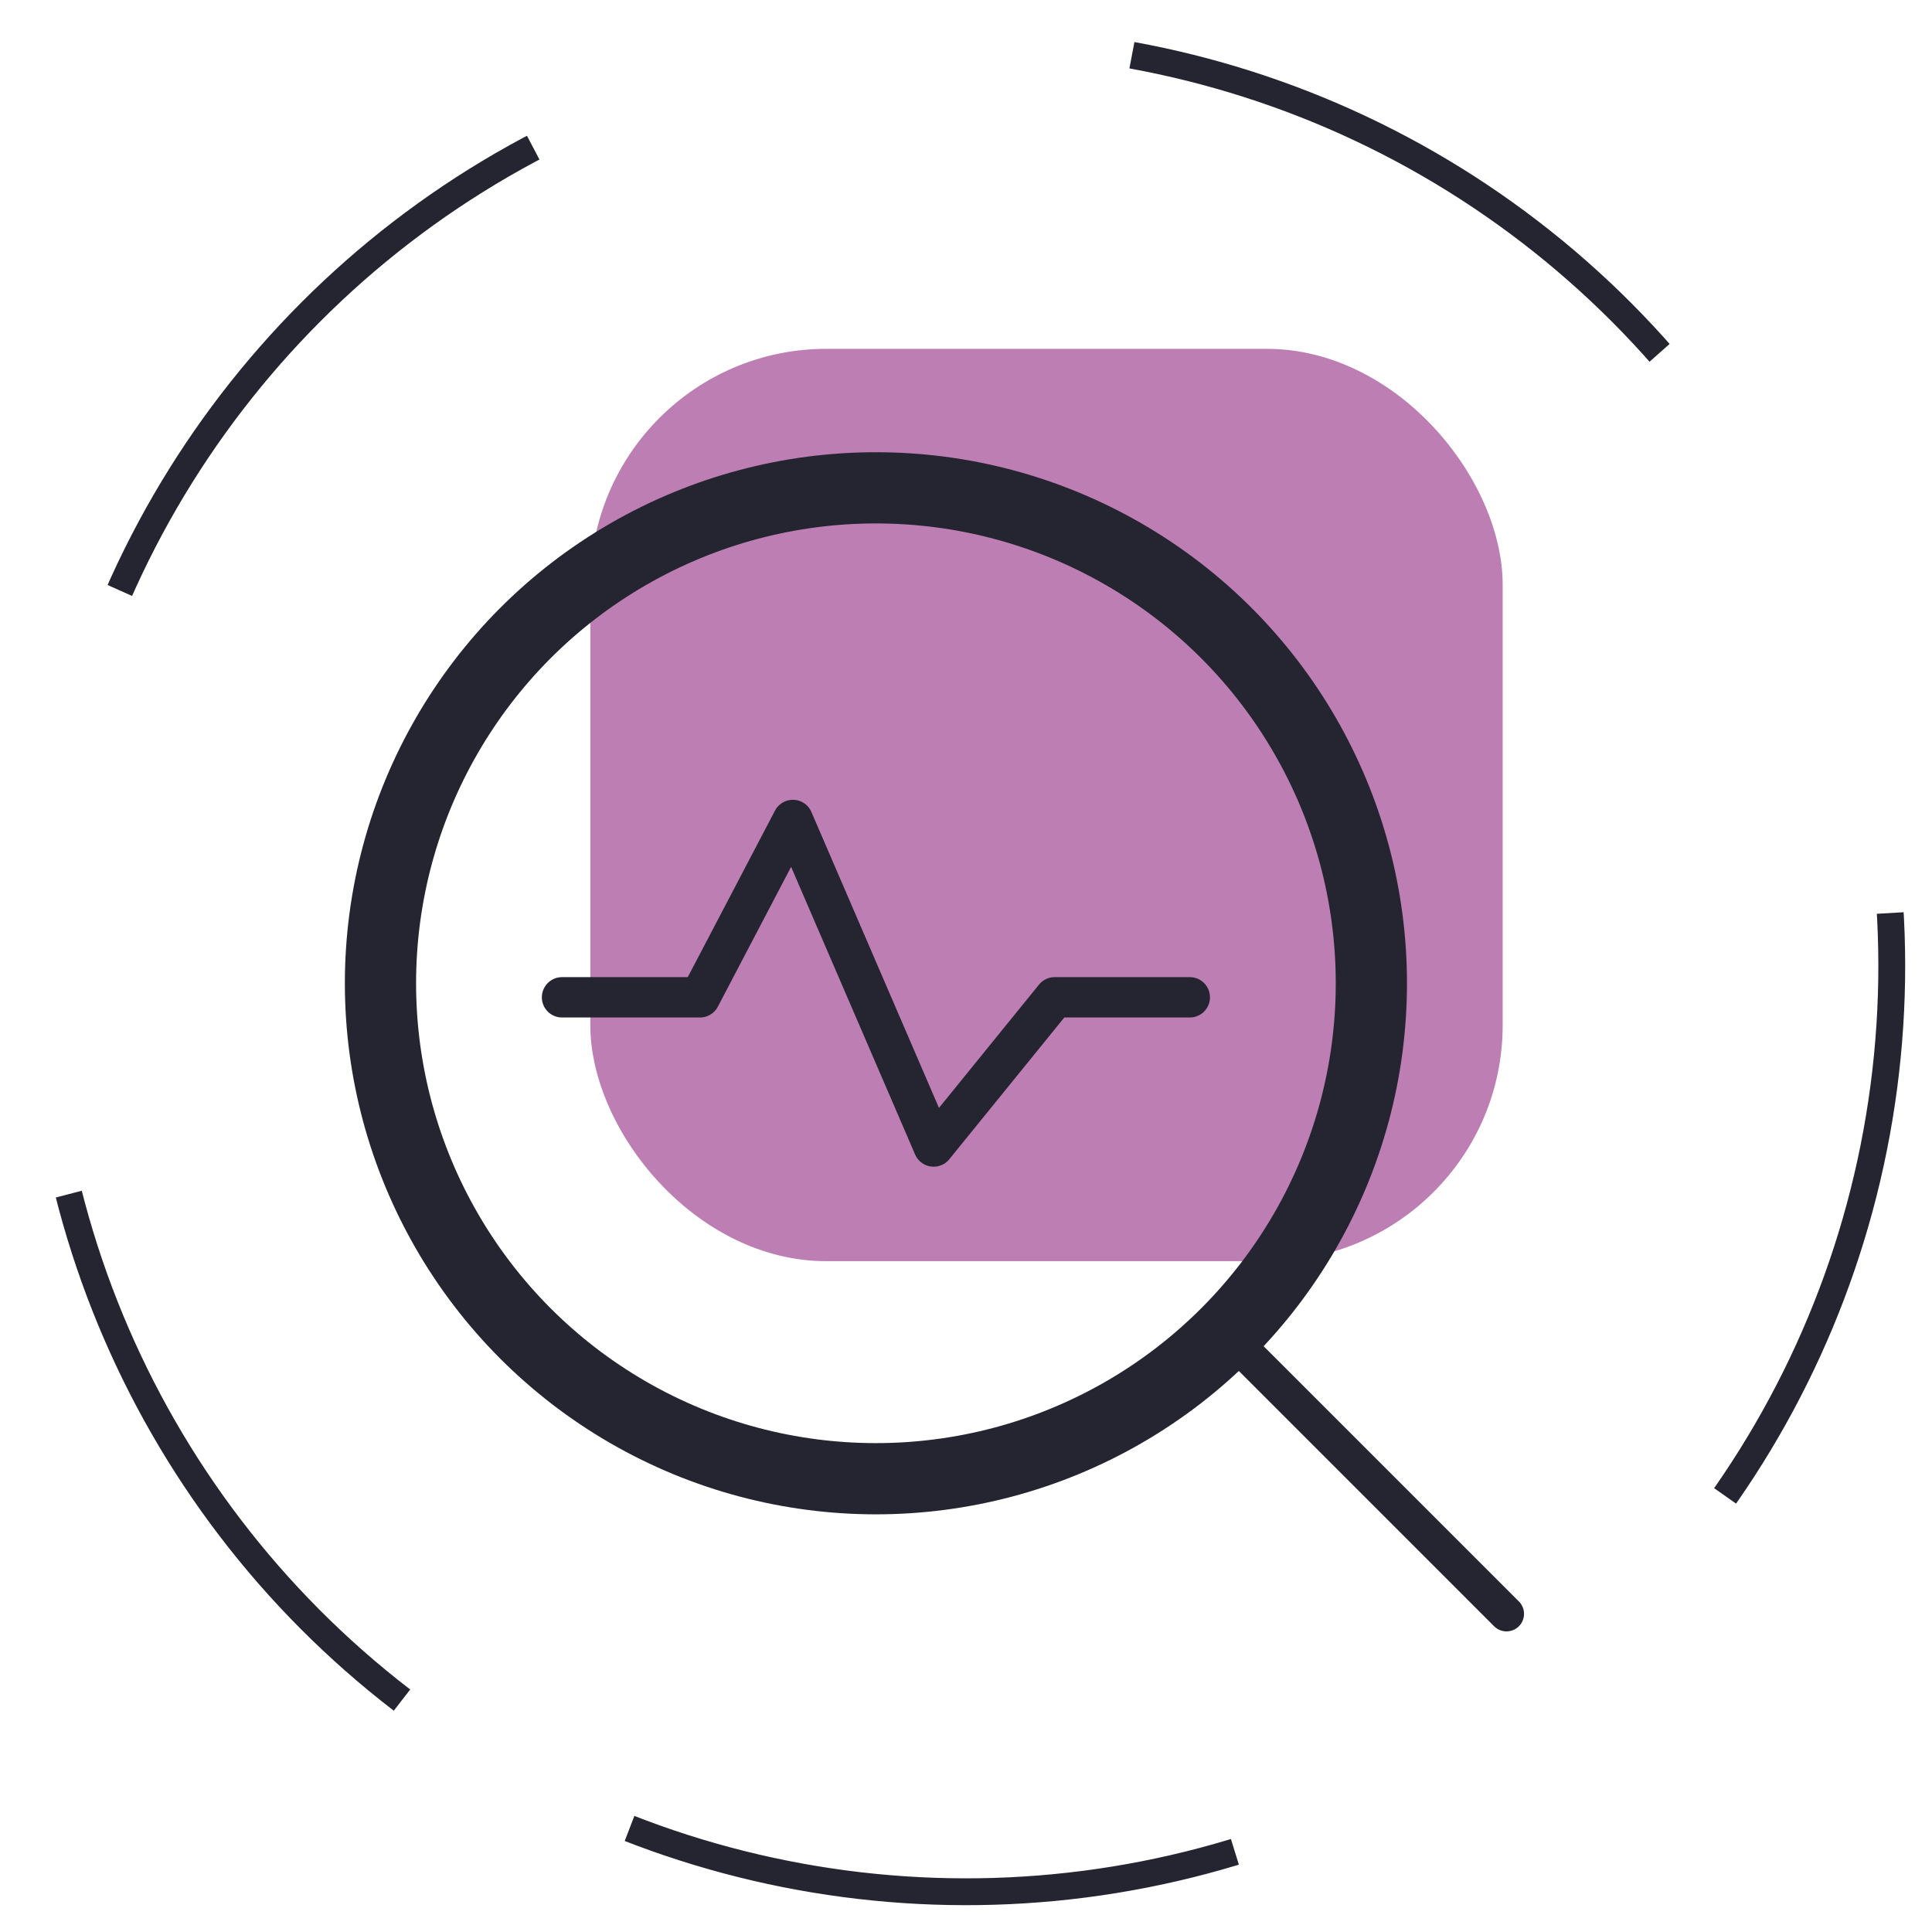 <svg width="72" height="72" viewBox="0 0 72 72" fill="none" xmlns="http://www.w3.org/2000/svg">
<g clip-path="url(#clip0_4131_4356)">
<rect x="22" y="13" width="34" height="34" rx="8.793" fill="#BD7EB3"/>
<circle cx="32.643" cy="36.644" r="18.464" stroke="#242530" stroke-width="2.654" stroke-linecap="round" stroke-linejoin="round"/>
<path d="M46.055 50.056L56.143 60.144" stroke="#242530" stroke-width="1.306" stroke-linecap="round" stroke-linejoin="round"/>
<path d="M20.945 37.167H26.086L29.548 30.558L34.794 42.727L39.305 37.167H44.34" stroke="#242530" stroke-width="1.504" stroke-linecap="round" stroke-linejoin="round"/>
<circle cx="36" cy="36" r="34.5" transform="rotate(127.537 36 36)" stroke="#242530" stroke-dasharray="23 23"/>
</g>
<defs>
<clipPath id="clip0_4131_4356">
<rect width="72" height="72" fill="white"/>
</clipPath>
</defs>
</svg>
